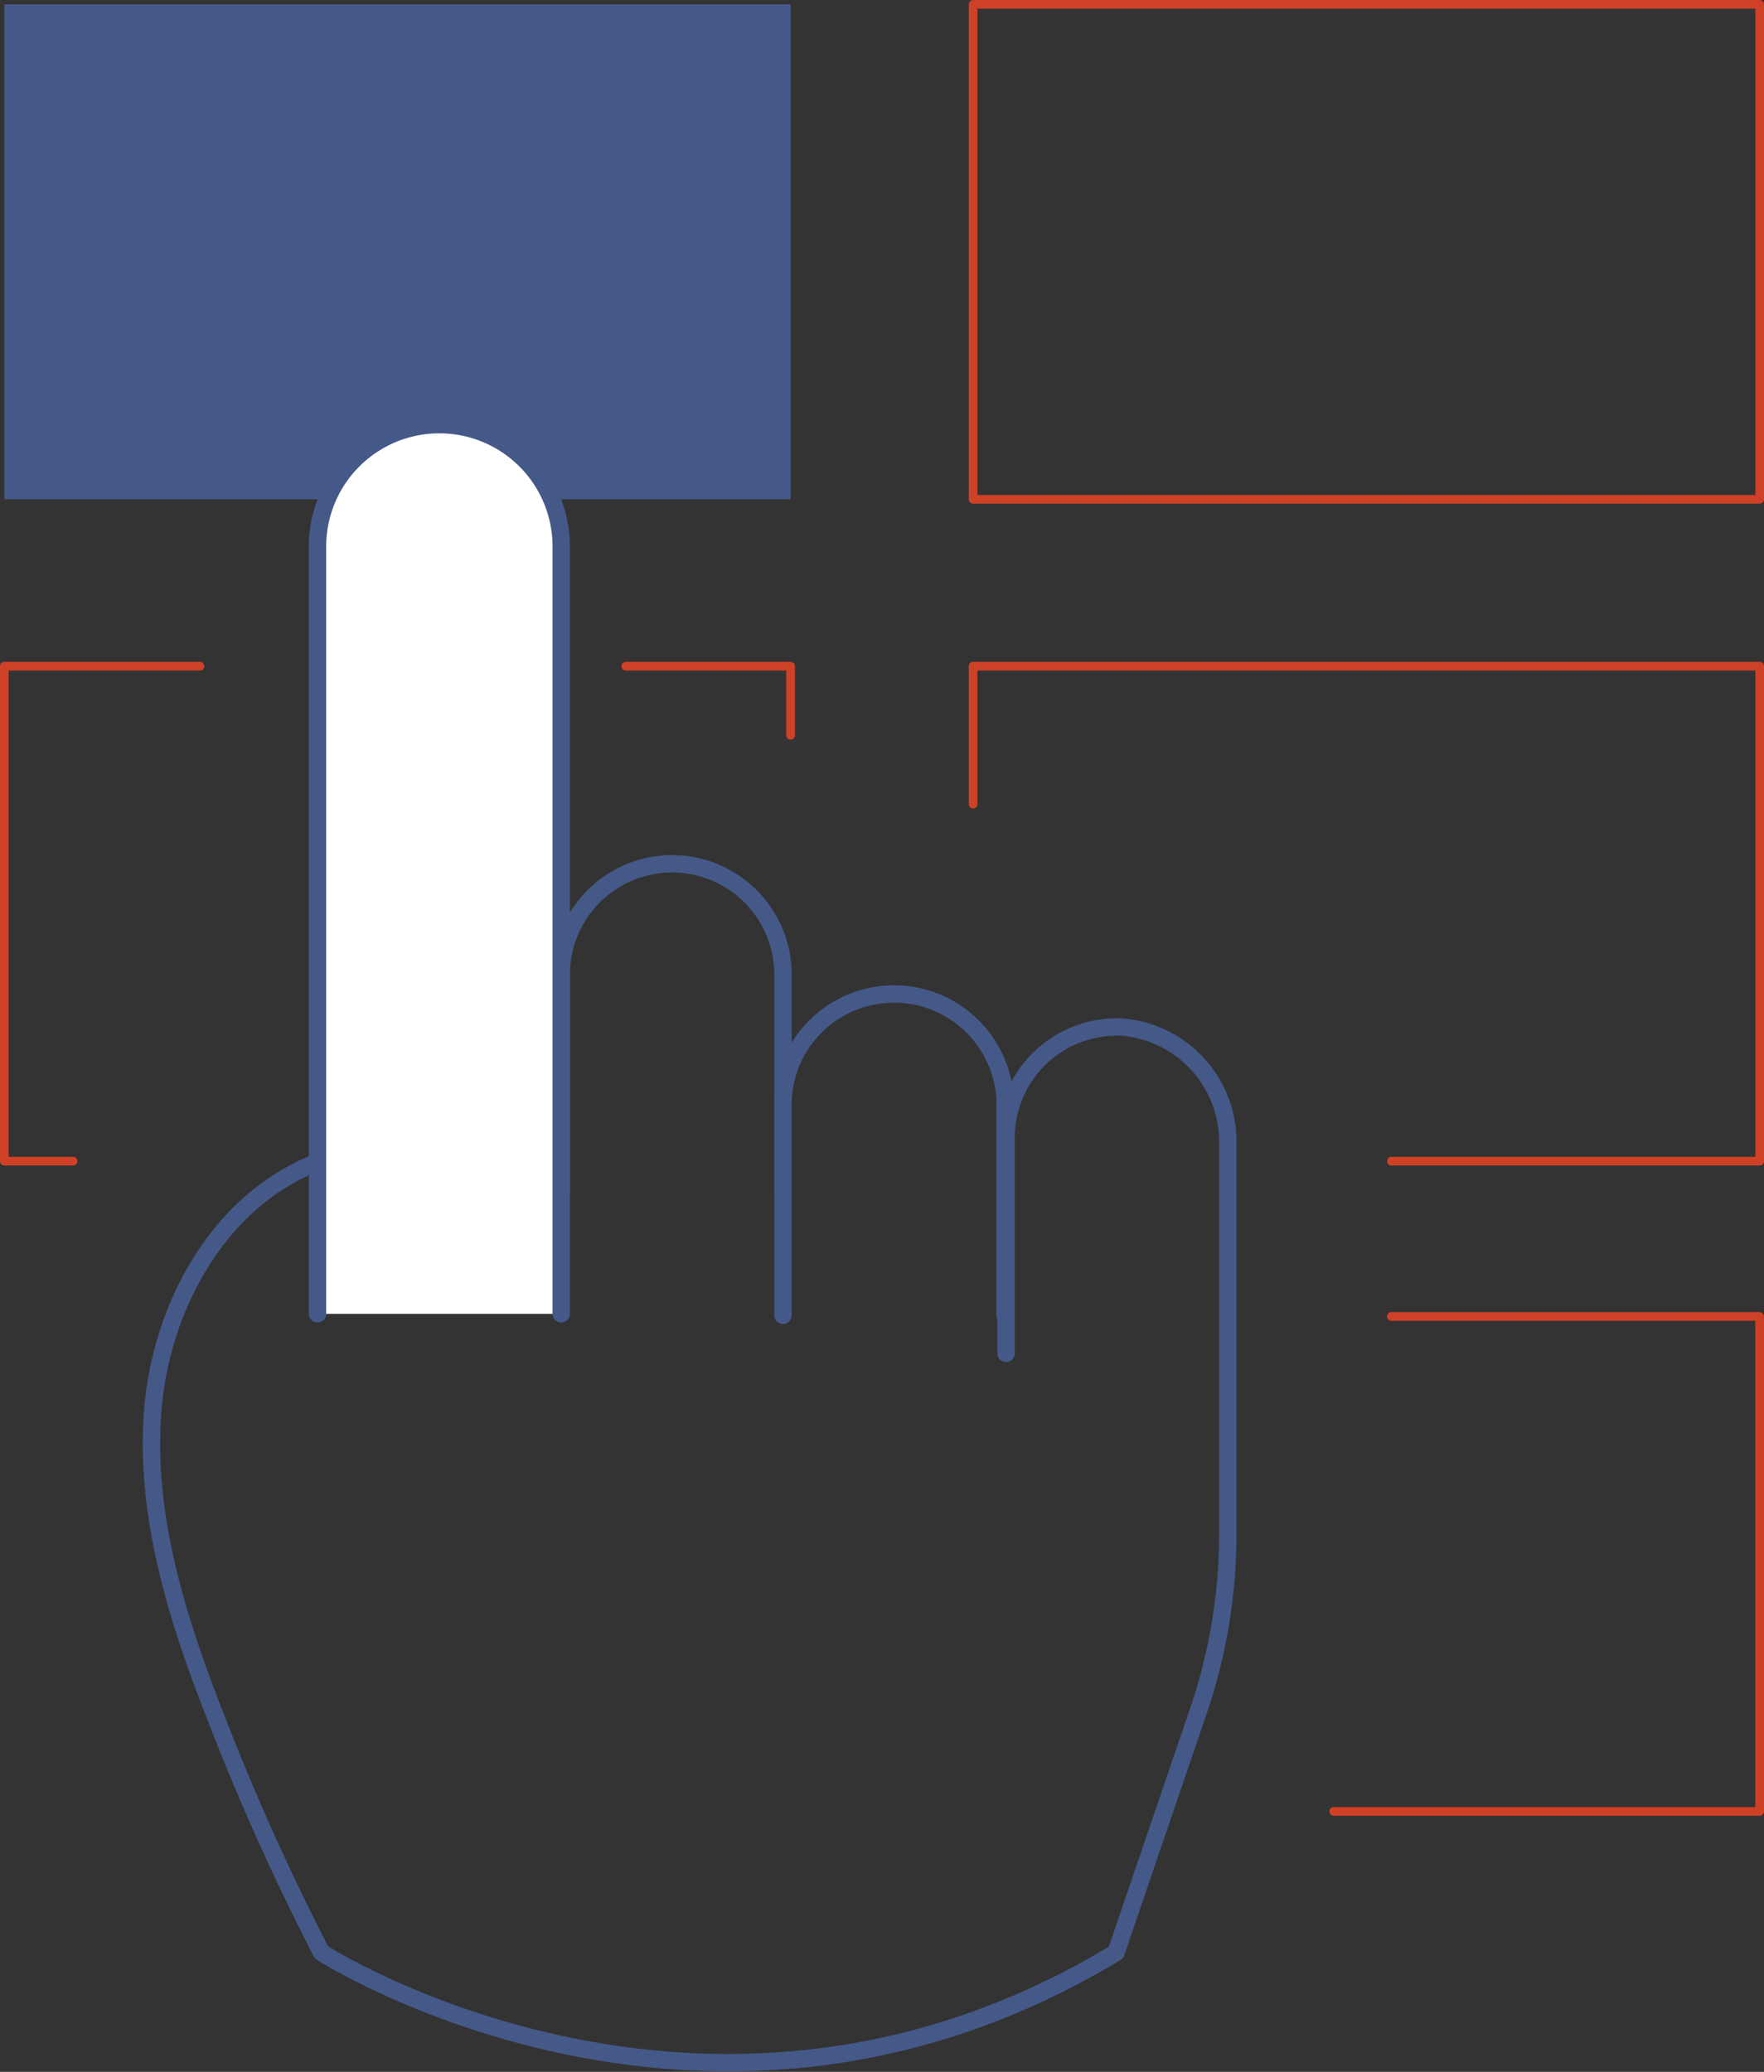 <?xml version="1.0" encoding="UTF-8"?>
<svg xmlns="http://www.w3.org/2000/svg" width="101.558" height="119.301" viewBox="0 0 101.558 119.301">
  <rect x="0" y="0" width="101.558" height="119.301" fill="#333333" stroke="none"/>
  <g id="MACHINE_CONTROL___HUMAN_INTERFACE_SYSTEMS_" data-name="MACHINE_CONTROL_&amp;_HUMAN_INTERFACE_SYSTEMS " transform="translate(0.25 0.25)">
    <path id="Path_4997" data-name="Path 4997" d="M51.5,51.694c-5.525,2.315-8.769,8.419-9.173,14.4s1.456,11.856,3.648,17.433a137.6,137.6,0,0,0,6.086,13.54s22.186,14.276,45.741,0l4.683-13.733a31.569,31.569,0,0,0,1.754-10.207V50.519a6.63,6.63,0,0,0-6.051-6.735,6.384,6.384,0,0,0-6.717,6.384v12.4" transform="translate(-33.8 15.111)" fill="none" stroke="#455988" stroke-linecap="round" stroke-linejoin="round" stroke-width="1"></path>
    <path id="Path_4999" data-name="Path 4999" d="M68.488,57.2V44.8a6.384,6.384,0,0,0-12.768,0V57.2" transform="translate(-23.659 11.074)" fill="none" stroke="#455988" stroke-linecap="round" stroke-linejoin="round" stroke-width="1"></path>
    <path id="Path_5000" data-name="Path 5000" d="M75.786,61.177v-12.4a6.4,6.4,0,0,0-12.786,0v12.4" transform="translate(-18.171 14.309)" fill="none" stroke="#455988" stroke-linecap="round" stroke-linejoin="round" stroke-width="1"></path>
    <path id="Path_5001" data-name="Path 5001" d="M48.7,38.7H37.44V10.2H82.707V38.7H73.219" transform="translate(-37.44 -10.2)" fill="#455988"></path>
    <rect id="Rectangle_4287" data-name="Rectangle 4287" width="45.285" height="28.5" transform="translate(55.773 0)" fill="none" stroke="#ce4127" stroke-linecap="round" stroke-linejoin="round" stroke-width="0.5"></rect>
    <path id="Path_5002" data-name="Path 5002" d="M57.84,31.93h9.488v3.981" transform="translate(-22.061 6.181)" fill="none" stroke="#ce4127" stroke-linecap="round" stroke-linejoin="round" stroke-width="0.5"></path>
    <path id="Path_5003" data-name="Path 5003" d="M41.4,60.43H37.44V31.93H48.7" transform="translate(-37.44 6.181)" fill="none" stroke="#ce4127" stroke-linecap="round" stroke-linejoin="round" stroke-width="0.5"></path>
    <path id="Path_5004" data-name="Path 5004" d="M69.24,39.875V31.93h45.285v28.5h-21.2" transform="translate(-13.467 6.181)" fill="none" stroke="#ce4127" stroke-linecap="round" stroke-linejoin="round" stroke-width="0.5"></path>
    <path id="Path_5005" data-name="Path 5005" d="M84.395,53.28h21.2v28.5H81.08" transform="translate(-4.541 22.276)" fill="none" stroke="#ce4127" stroke-linecap="round" stroke-linejoin="round" stroke-width="0.5"></path>
    <path id="Path_4998" data-name="Path 4998" d="M61.751,75.2V31.015a7.015,7.015,0,0,0-14.031,0V75.2" transform="translate(-29.69 0.203)" fill="#fff" stroke="#455988" stroke-linecap="round" stroke-linejoin="round" stroke-width="1"></path>
  </g>
</svg>
